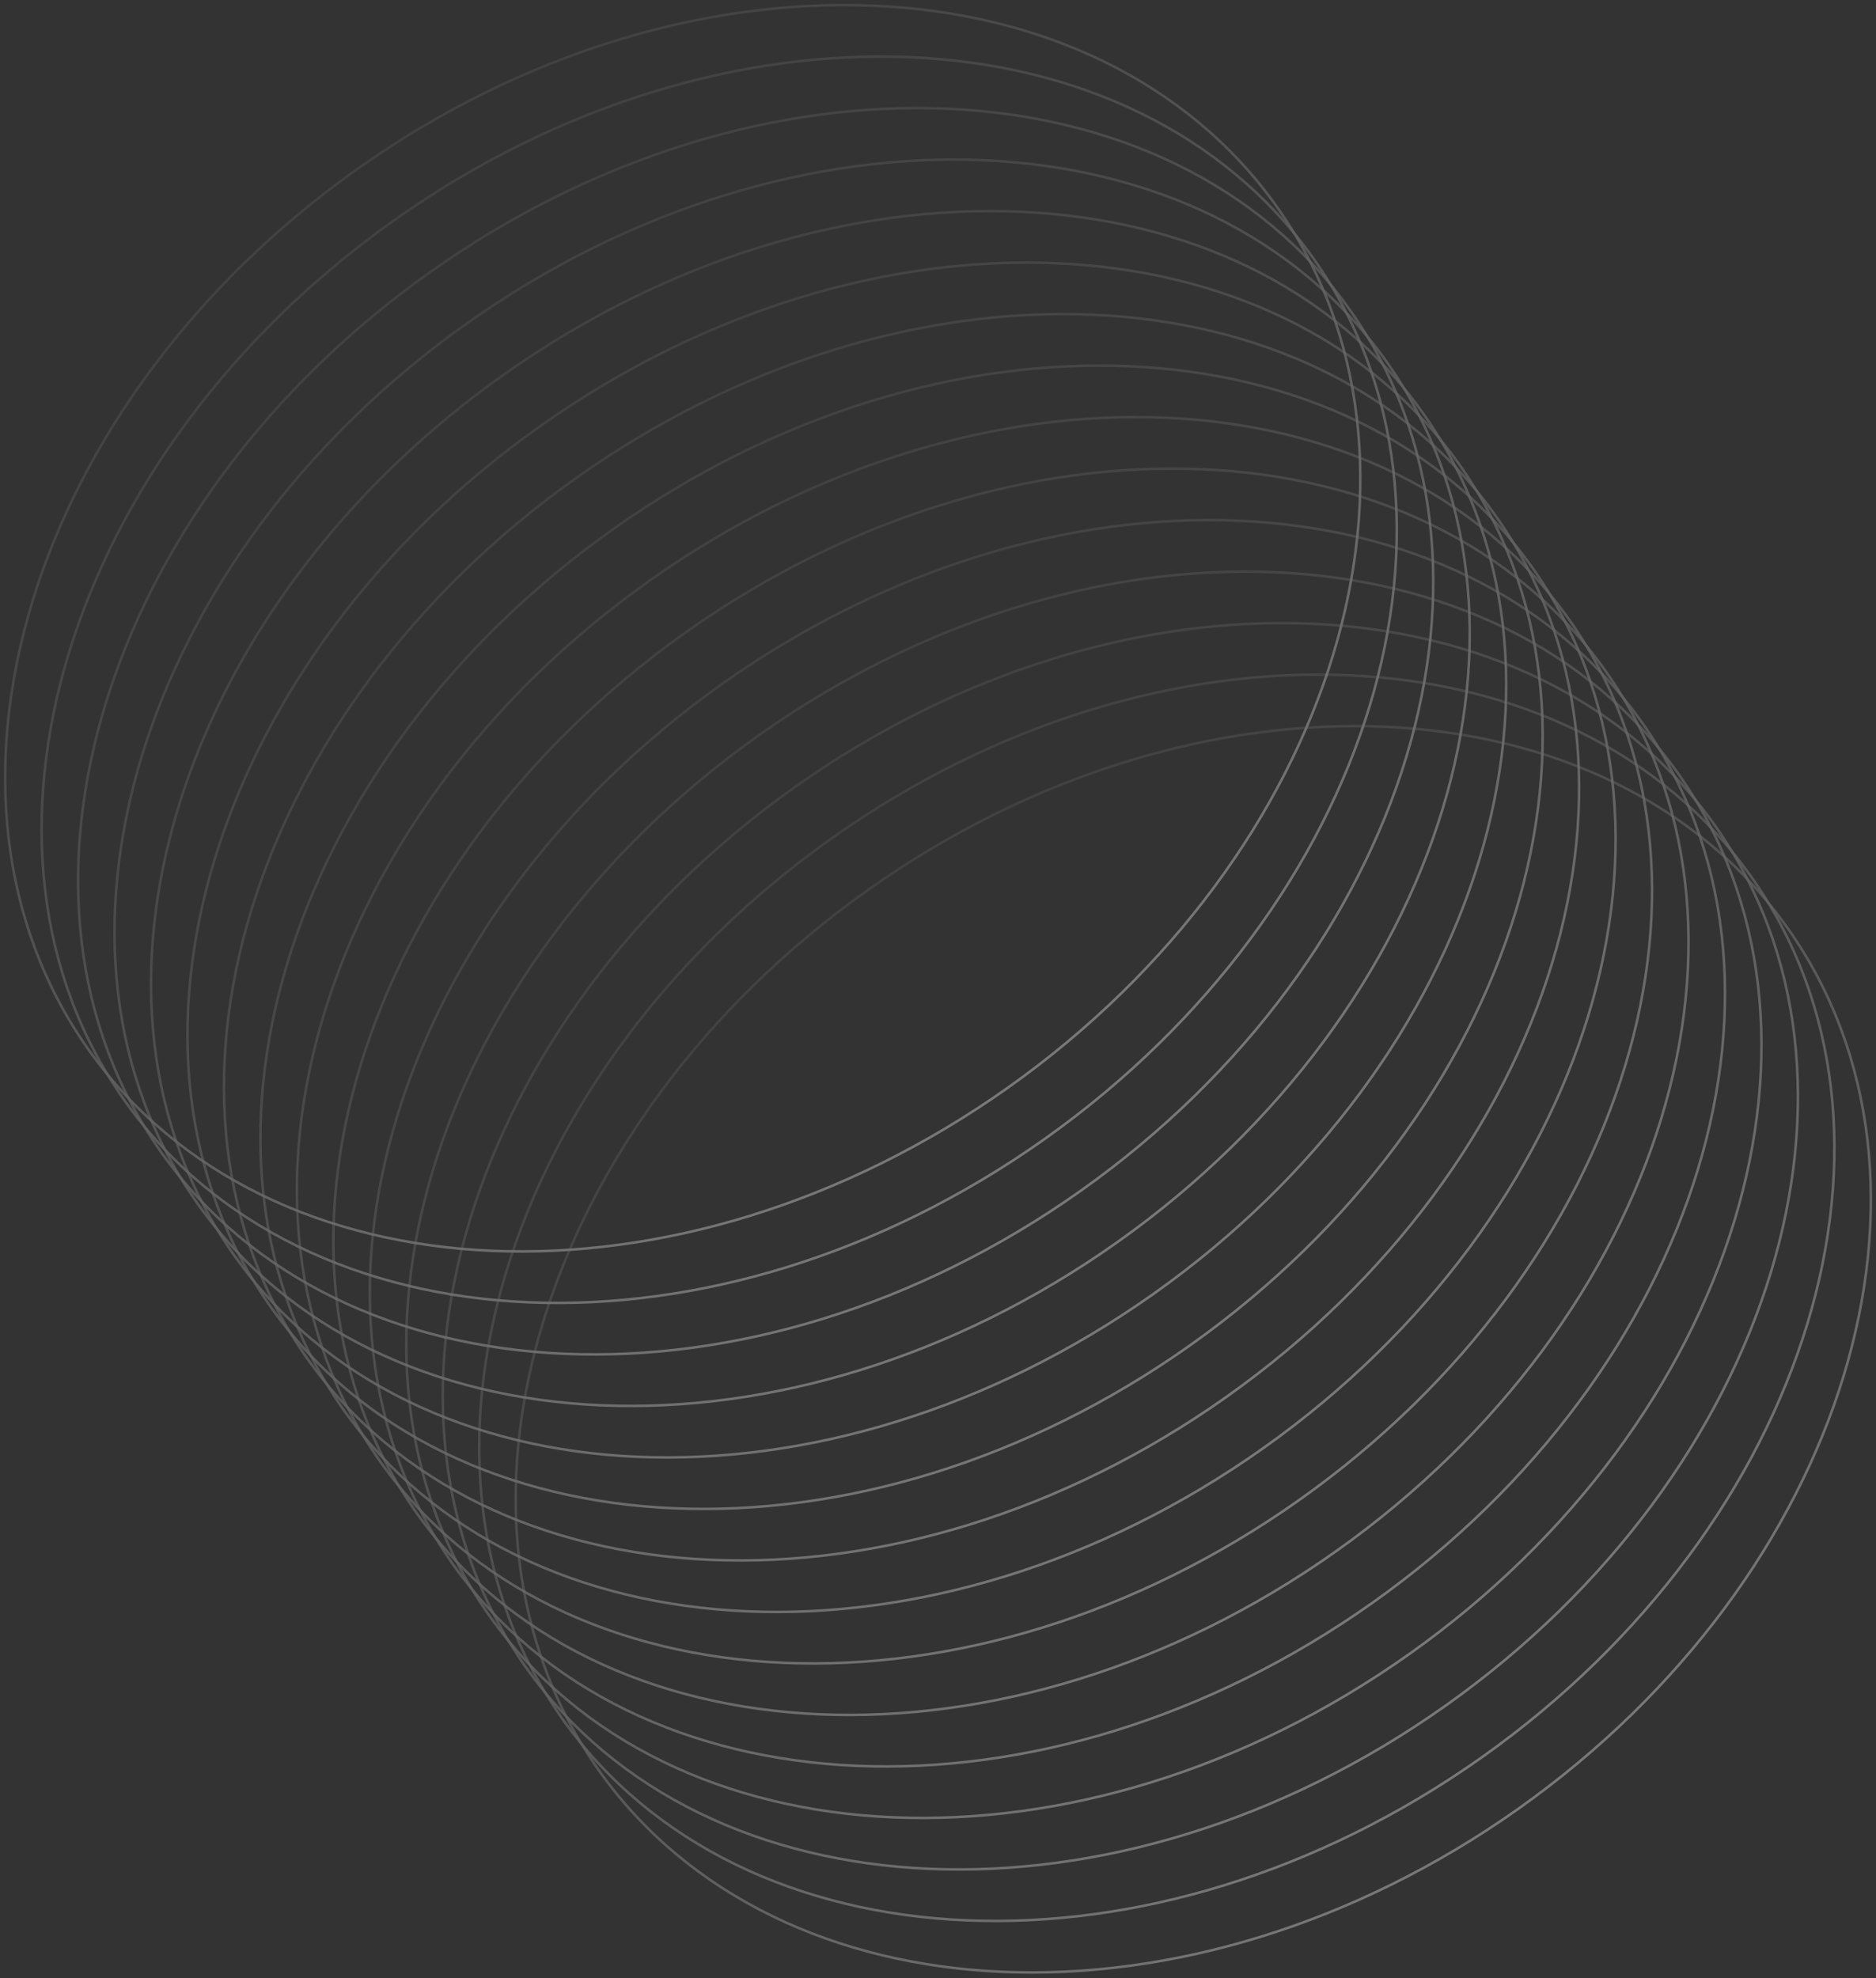 <?xml version="1.0" encoding="UTF-8"?> <svg xmlns="http://www.w3.org/2000/svg" width="2126" height="2241" viewBox="0 0 2126 2241" fill="none"><rect x="0" y="0" width="2126" height="2241" fill="#333333" stroke="none"/> <g opacity="0.34"> <path d="M678.714 2005.67C475.882 1719.31 610.482 1272.51 983.678 1008.17C1356.87 743.825 1823.03 765.101 2025.86 1051.46C2228.69 1337.81 2094.09 1784.61 1720.89 2048.96C1347.7 2313.3 881.546 2292.02 678.714 2005.67Z" stroke="url(#paint0_linear_101_3)" stroke-width="2.886"></path> <path d="M637.391 1947.32C434.559 1660.96 569.16 1214.16 942.356 949.819C1315.55 685.475 1781.7 706.752 1984.53 993.107C2187.37 1279.46 2052.77 1726.26 1679.57 1990.61C1306.37 2254.95 840.223 2233.67 637.391 1947.32Z" stroke="url(#paint1_linear_101_3)" stroke-width="2.886"></path> <path d="M596.068 1888.98C393.236 1602.63 527.837 1155.82 901.033 891.48C1274.23 627.137 1740.38 648.413 1943.21 934.769C2146.04 1221.12 2011.44 1667.93 1638.25 1932.27C1265.05 2196.61 798.9 2175.34 596.068 1888.98Z" stroke="url(#paint2_linear_101_3)" stroke-width="2.886"></path> <path d="M554.738 1830.63C351.906 1544.28 486.507 1097.48 859.703 833.132C1232.9 568.789 1699.05 590.065 1901.88 876.42C2104.71 1162.78 1970.11 1609.58 1596.92 1873.92C1223.72 2138.26 757.57 2116.99 554.738 1830.63Z" stroke="url(#paint3_linear_101_3)" stroke-width="2.886"></path> <path d="M513.408 1772.28C310.576 1485.93 445.176 1039.13 818.372 774.782C1191.57 510.439 1657.72 531.715 1860.55 818.071C2063.38 1104.43 1928.78 1551.23 1555.59 1815.57C1182.39 2079.91 716.24 2058.64 513.408 1772.28Z" stroke="url(#paint4_linear_101_3)" stroke-width="2.886"></path> <path d="M472.077 1713.93C269.245 1427.58 403.846 980.777 777.042 716.434C1150.24 452.091 1616.39 473.367 1819.22 759.723C2022.05 1046.08 1887.45 1492.88 1514.26 1757.22C1141.06 2021.57 674.909 2000.29 472.077 1713.93Z" stroke="url(#paint5_linear_101_3)" stroke-width="2.886"></path> <path d="M430.755 1655.6C227.923 1369.24 362.523 922.44 735.719 658.097C1108.92 393.754 1575.07 415.03 1777.9 701.385C1980.73 987.741 1846.13 1434.54 1472.93 1698.89C1099.74 1963.23 633.587 1941.95 430.755 1655.6Z" stroke="url(#paint6_linear_101_3)" stroke-width="2.886"></path> <path d="M389.436 1597.26C186.604 1310.91 321.205 864.103 694.401 599.76C1067.6 335.417 1533.75 356.693 1736.58 643.049C1939.41 929.404 1804.81 1376.21 1431.62 1640.55C1058.42 1904.89 592.268 1883.62 389.436 1597.26Z" stroke="url(#paint7_linear_101_3)" stroke-width="2.886"></path> <path d="M348.106 1538.91C145.273 1252.56 279.874 805.754 653.07 541.41C1026.27 277.067 1492.42 298.343 1695.25 584.699C1898.08 871.054 1763.48 1317.86 1390.28 1582.2C1017.09 1846.54 550.938 1825.27 348.106 1538.91Z" stroke="url(#paint8_linear_101_3)" stroke-width="2.886"></path> <path d="M306.775 1480.56C103.943 1194.21 238.544 747.405 611.74 483.062C984.936 218.719 1451.09 239.995 1653.92 526.35C1856.75 812.706 1722.15 1259.51 1348.95 1523.85C975.758 1788.19 509.607 1766.92 306.775 1480.56Z" stroke="url(#paint9_linear_101_3)" stroke-width="2.886"></path> <path d="M265.453 1422.23C62.62 1135.87 197.221 689.068 570.417 424.725C943.614 160.382 1409.76 181.658 1612.6 468.014C1815.43 754.369 1680.83 1201.17 1307.63 1465.51C934.435 1729.86 468.285 1708.58 265.453 1422.23Z" stroke="url(#paint10_linear_101_3)" stroke-width="2.886"></path> <path d="M224.122 1363.88C21.29 1077.52 155.891 630.718 529.087 366.375C902.283 102.032 1368.43 123.308 1571.27 409.664C1774.1 696.019 1639.5 1142.82 1266.3 1407.16C893.105 1671.51 426.954 1650.23 224.122 1363.88Z" stroke="url(#paint11_linear_101_3)" stroke-width="2.886"></path> <path d="M182.796 1305.53C-20.036 1019.17 114.564 572.37 487.761 308.027C860.957 43.684 1327.11 64.96 1529.94 351.315C1732.77 637.671 1598.17 1084.47 1224.97 1348.82C851.779 1613.16 385.628 1591.88 182.796 1305.53Z" stroke="url(#paint12_linear_101_3)" stroke-width="2.886"></path> <path d="M141.465 1247.18C-61.367 960.823 73.234 514.021 446.43 249.677C819.626 -14.666 1285.78 6.61 1488.61 292.966C1691.44 579.321 1556.84 1026.12 1183.64 1290.47C810.448 1554.81 344.297 1533.53 141.465 1247.18Z" stroke="url(#paint13_linear_101_3)" stroke-width="2.886"></path> <path d="M100.143 1188.84C-102.689 902.485 31.911 455.683 405.108 191.34C778.304 -73.003 1244.45 -51.727 1447.29 234.629C1650.12 520.984 1515.52 967.786 1142.32 1232.13C769.126 1496.47 302.975 1475.2 100.143 1188.84Z" stroke="url(#paint14_linear_101_3)" stroke-width="2.886"></path> </g> <defs> <linearGradient id="paint0_linear_101_3" x1="1724.23" y1="2053.67" x2="980.342" y2="1003.46" gradientUnits="userSpaceOnUse"> <stop stop-color="white"></stop> <stop offset="1" stop-color="#807D7D" stop-opacity="0.54"></stop> </linearGradient> <linearGradient id="paint1_linear_101_3" x1="1682.91" y1="1995.32" x2="939.019" y2="945.108" gradientUnits="userSpaceOnUse"> <stop stop-color="white"></stop> <stop offset="1" stop-color="#807D7D" stop-opacity="0.54"></stop> </linearGradient> <linearGradient id="paint2_linear_101_3" x1="1641.58" y1="1936.98" x2="897.697" y2="886.77" gradientUnits="userSpaceOnUse"> <stop stop-color="white"></stop> <stop offset="1" stop-color="#807D7D" stop-opacity="0.54"></stop> </linearGradient> <linearGradient id="paint3_linear_101_3" x1="1600.25" y1="1878.63" x2="856.367" y2="828.422" gradientUnits="userSpaceOnUse"> <stop stop-color="white"></stop> <stop offset="1" stop-color="#807D7D" stop-opacity="0.54"></stop> </linearGradient> <linearGradient id="paint4_linear_101_3" x1="1558.92" y1="1820.28" x2="815.036" y2="770.072" gradientUnits="userSpaceOnUse"> <stop stop-color="white"></stop> <stop offset="1" stop-color="#807D7D" stop-opacity="0.54"></stop> </linearGradient> <linearGradient id="paint5_linear_101_3" x1="1517.59" y1="1761.93" x2="773.706" y2="711.724" gradientUnits="userSpaceOnUse"> <stop stop-color="white"></stop> <stop offset="1" stop-color="#807D7D" stop-opacity="0.54"></stop> </linearGradient> <linearGradient id="paint6_linear_101_3" x1="1476.27" y1="1703.6" x2="732.383" y2="653.387" gradientUnits="userSpaceOnUse"> <stop stop-color="white"></stop> <stop offset="1" stop-color="#807D7D" stop-opacity="0.54"></stop> </linearGradient> <linearGradient id="paint7_linear_101_3" x1="1434.95" y1="1645.26" x2="691.064" y2="595.05" gradientUnits="userSpaceOnUse"> <stop stop-color="white"></stop> <stop offset="1" stop-color="#807D7D" stop-opacity="0.54"></stop> </linearGradient> <linearGradient id="paint8_linear_101_3" x1="1393.62" y1="1586.91" x2="649.734" y2="536.7" gradientUnits="userSpaceOnUse"> <stop stop-color="white"></stop> <stop offset="1" stop-color="#807D7D" stop-opacity="0.54"></stop> </linearGradient> <linearGradient id="paint9_linear_101_3" x1="1352.29" y1="1528.56" x2="608.404" y2="478.352" gradientUnits="userSpaceOnUse"> <stop stop-color="white"></stop> <stop offset="1" stop-color="#807D7D" stop-opacity="0.54"></stop> </linearGradient> <linearGradient id="paint10_linear_101_3" x1="1310.97" y1="1470.22" x2="567.081" y2="420.015" gradientUnits="userSpaceOnUse"> <stop stop-color="white"></stop> <stop offset="1" stop-color="#807D7D" stop-opacity="0.54"></stop> </linearGradient> <linearGradient id="paint11_linear_101_3" x1="1269.64" y1="1411.87" x2="525.751" y2="361.665" gradientUnits="userSpaceOnUse"> <stop stop-color="white"></stop> <stop offset="1" stop-color="#807D7D" stop-opacity="0.54"></stop> </linearGradient> <linearGradient id="paint12_linear_101_3" x1="1228.31" y1="1353.53" x2="484.424" y2="303.317" gradientUnits="userSpaceOnUse"> <stop stop-color="white"></stop> <stop offset="1" stop-color="#807D7D" stop-opacity="0.54"></stop> </linearGradient> <linearGradient id="paint13_linear_101_3" x1="1186.98" y1="1295.18" x2="443.094" y2="244.967" gradientUnits="userSpaceOnUse"> <stop stop-color="white"></stop> <stop offset="1" stop-color="#807D7D" stop-opacity="0.54"></stop> </linearGradient> <linearGradient id="paint14_linear_101_3" x1="1145.66" y1="1236.84" x2="401.771" y2="186.63" gradientUnits="userSpaceOnUse"> <stop stop-color="white"></stop> <stop offset="1" stop-color="#807D7D" stop-opacity="0.54"></stop> </linearGradient> </defs> </svg> 
